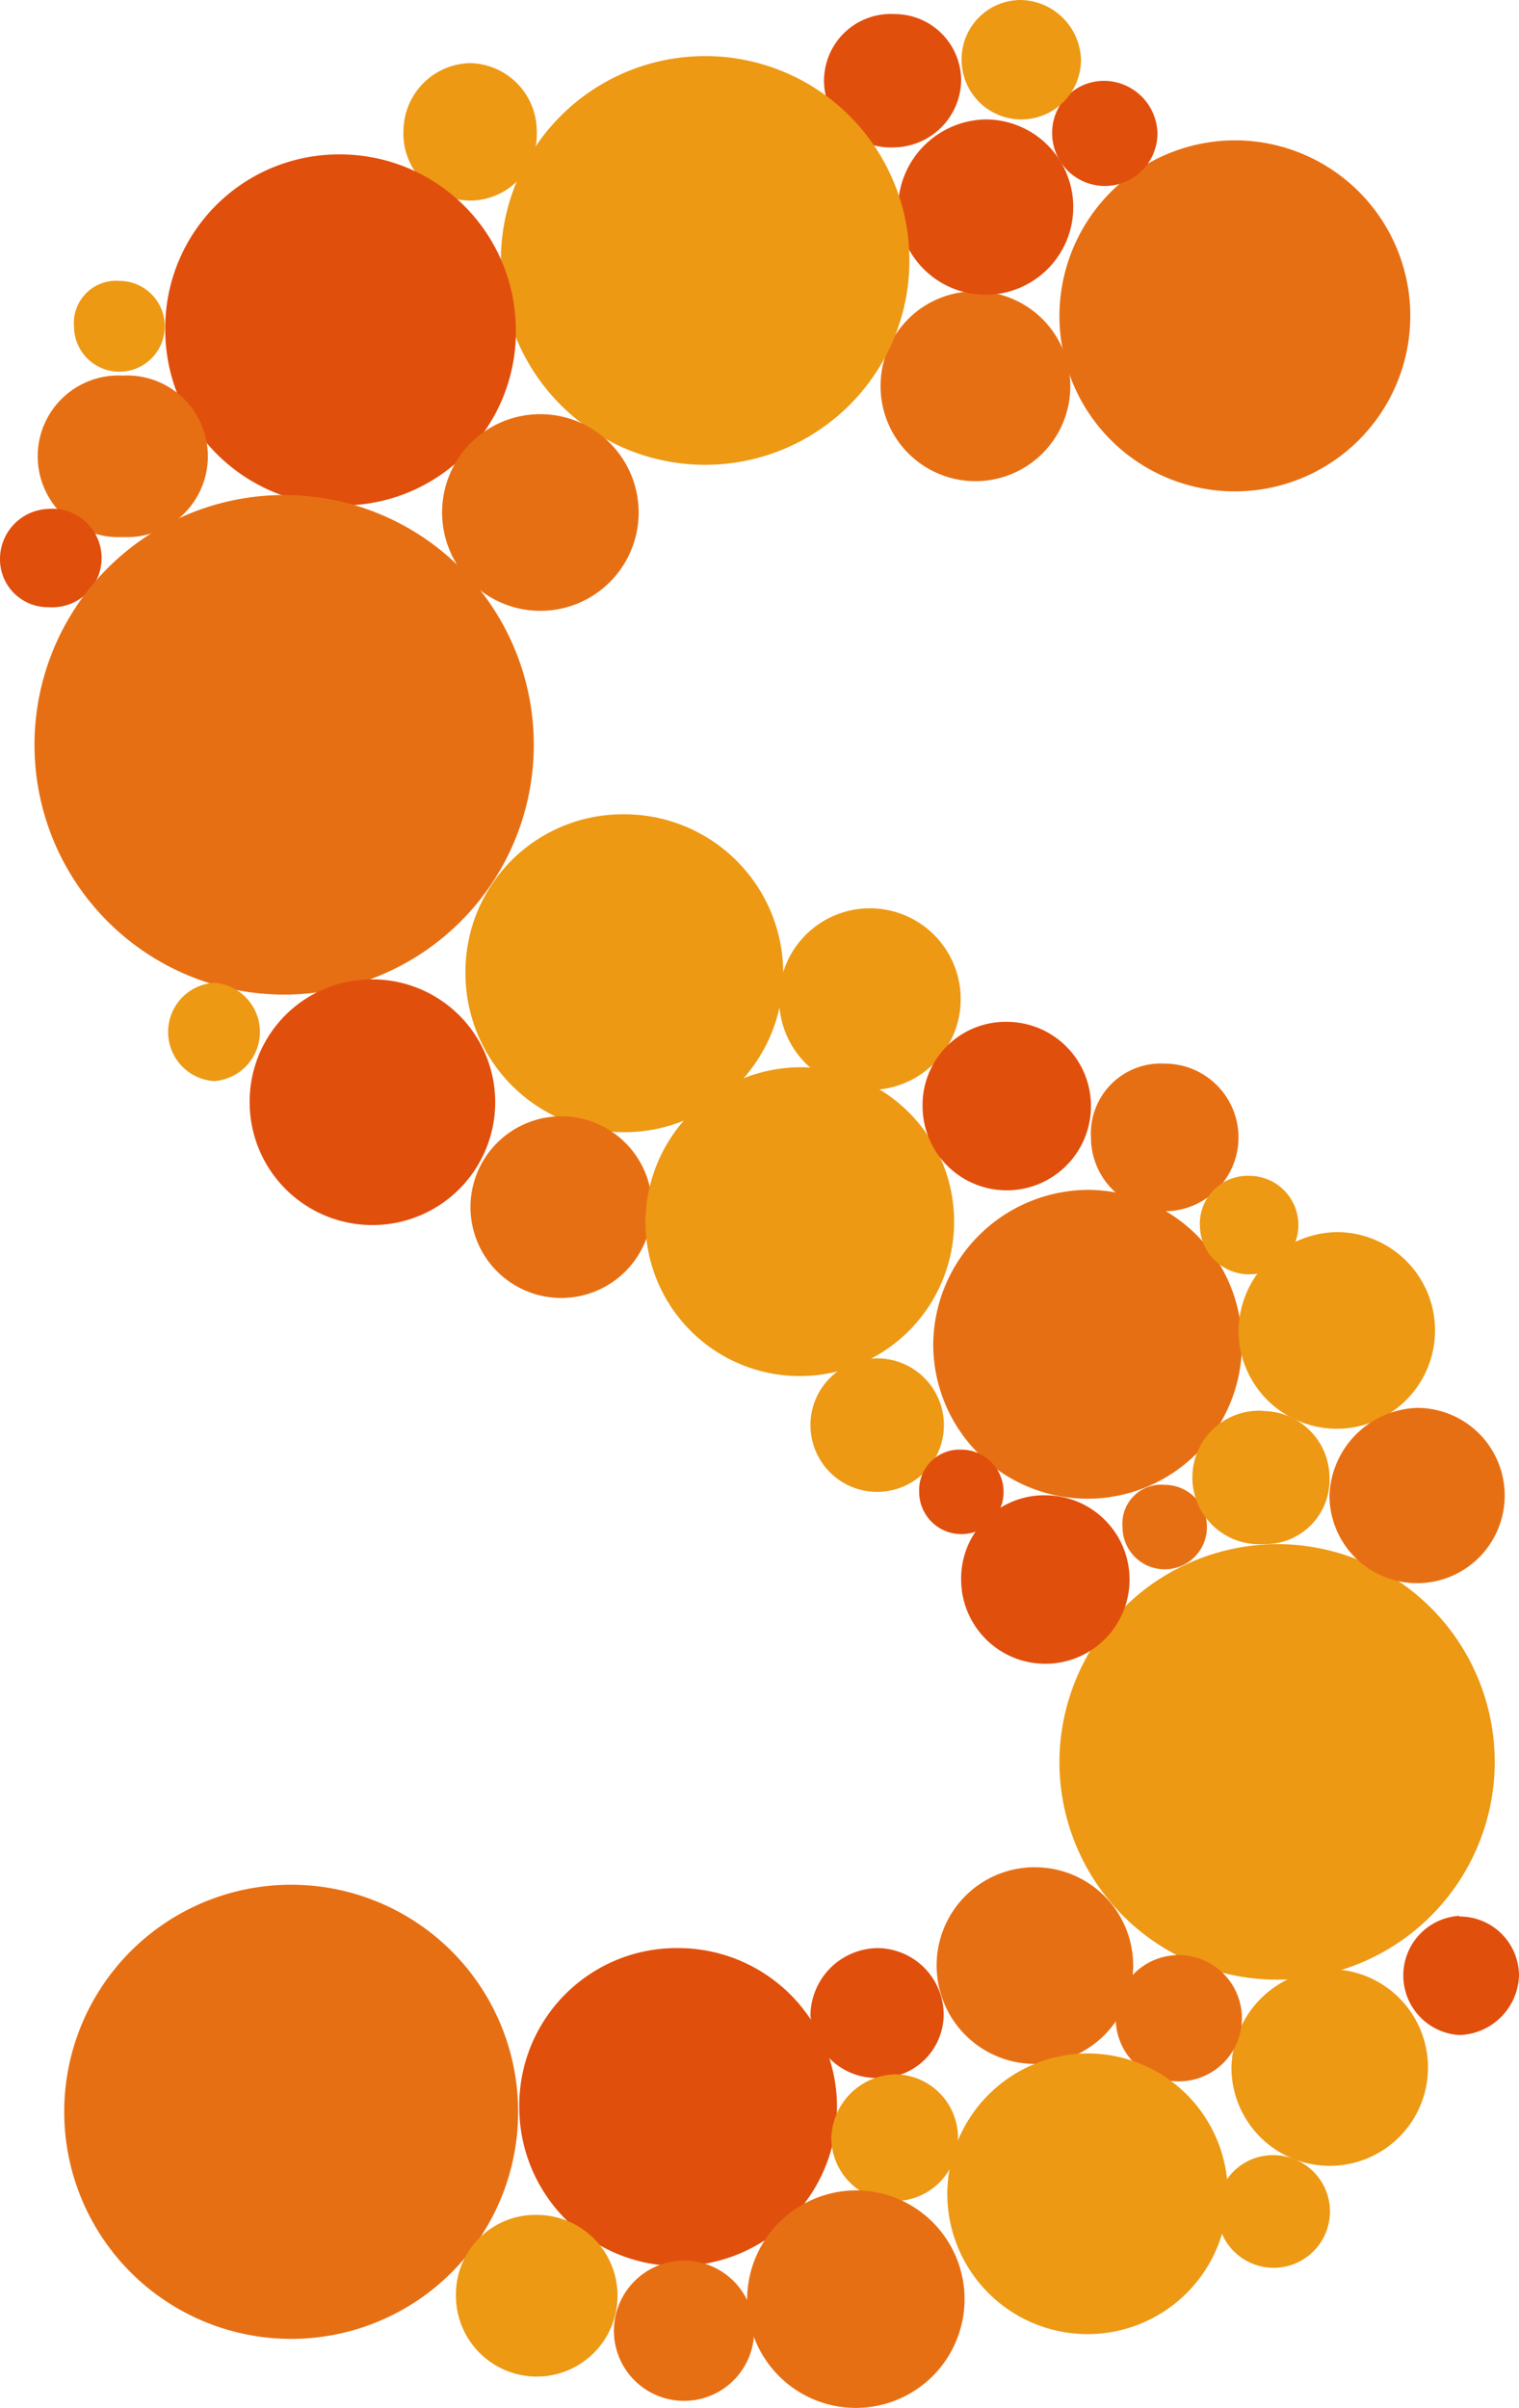 <?xml version="1.0" encoding="UTF-8"?> <svg xmlns="http://www.w3.org/2000/svg" viewBox="0 0 66.93 106.04"><defs><style>.cls-1{fill:#e76f13;}.cls-2{fill:#e14f0d;}.cls-3{fill:#ed9914;}</style></defs><title>favicon plastic compound</title><g id="Capa_2" data-name="Capa 2"><g id="Capa_1-2" data-name="Capa 1"><path class="cls-1" d="M54.41,6.18a7.73,7.73,0,1,1-7.73,7.73,7.75,7.75,0,0,1,7.73-7.73"></path><path class="cls-1" d="M43,12.83A4.18,4.18,0,1,1,38.8,17,4.16,4.16,0,0,1,43,12.83"></path><path class="cls-2" d="M43.44,5.26a3.86,3.86,0,1,1-3.87,3.86,3.93,3.93,0,0,1,3.87-3.86"></path><path class="cls-2" d="M48.69,3.56A2.37,2.37,0,0,1,51,5.87a2.32,2.32,0,1,1-4.64,0,2.28,2.28,0,0,1,2.32-2.31"></path><path class="cls-3" d="M45,0a2.71,2.71,0,0,1,2.63,2.63,2.63,2.63,0,0,1-5.26,0A2.61,2.61,0,0,1,45,0"></path><path class="cls-2" d="M39.42.62a2.93,2.93,0,0,1,2.93,2.94,3,3,0,0,1-2.93,2.93,2.94,2.94,0,1,1,0-5.87"></path><path class="cls-3" d="M31.07,2.47a9,9,0,1,1-9,9,9,9,0,0,1,9-9"></path><path class="cls-3" d="M20.71,2.78a3,3,0,0,1,2.94,2.94,2.94,2.94,0,1,1-5.87,0,3,3,0,0,1,2.93-2.94"></path><path class="cls-2" d="M15,6.8a7.75,7.75,0,0,1,7.73,7.73A7.65,7.65,0,0,1,15,22.26a7.75,7.75,0,0,1-7.72-7.73A7.65,7.65,0,0,1,15,6.8"></path><path class="cls-1" d="M23.8,18.24a4.33,4.33,0,1,1-4.32,4.33,4.32,4.32,0,0,1,4.32-4.33"></path><path class="cls-1" d="M5.41,16.54a3.56,3.56,0,1,1,0,7.11,3.56,3.56,0,1,1,0-7.11"></path><path class="cls-3" d="M5.26,12.37a2,2,0,0,1,0,4,2,2,0,0,1-2-2,1.86,1.86,0,0,1,2-2"></path><path class="cls-2" d="M2.16,22.41a2.17,2.17,0,1,1,0,4.33A2.11,2.11,0,0,1,0,24.58a2.21,2.21,0,0,1,2.16-2.17"></path><path class="cls-1" d="M12.52,21.8a11,11,0,1,1-11,11,11,11,0,0,1,11-11"></path><path class="cls-3" d="M9.43,43.28a2.17,2.17,0,0,1,0,4.33,2.17,2.17,0,0,1,0-4.33"></path><path class="cls-3" d="M27.51,35.86a7,7,0,1,1-7,7,6.93,6.93,0,0,1,7-7"></path><path class="cls-2" d="M16.39,43.13A5.41,5.41,0,1,1,11,48.54a5.38,5.38,0,0,1,5.42-5.41"></path><path class="cls-1" d="M24.73,49.16a4,4,0,1,1-4,4,4,4,0,0,1,4-4"></path><path class="cls-3" d="M35.24,47a6.8,6.8,0,1,1-6.8,6.8,6.86,6.86,0,0,1,6.8-6.8"></path><path class="cls-3" d="M38.33,40a4,4,0,1,1-4,4,4,4,0,0,1,4-4"></path><path class="cls-2" d="M44.36,45a3.71,3.71,0,1,1-3.71,3.71A3.66,3.66,0,0,1,44.36,45"></path><path class="cls-1" d="M12.83,83a10,10,0,1,1-10,10A10,10,0,0,1,12.83,83"></path><path class="cls-2" d="M29.83,85.79a7,7,0,1,1-6.95,7,6.93,6.93,0,0,1,7-7"></path><path class="cls-3" d="M23.65,97.54a3.56,3.56,0,1,1-3.56,3.55,3.5,3.5,0,0,1,3.56-3.55"></path><path class="cls-1" d="M30.14,99.55a3.09,3.09,0,1,1-3.09,3.09,3.1,3.1,0,0,1,3.09-3.09"></path><path class="cls-3" d="M56.27,68a9.59,9.59,0,1,1-9.59,9.59A9.63,9.63,0,0,1,56.27,68"></path><path class="cls-3" d="M58.58,86.72a4.33,4.33,0,1,1-4.32,4.33,4.42,4.42,0,0,1,4.32-4.33"></path><path class="cls-2" d="M64.3,84.4A2.61,2.61,0,0,1,66.93,87a2.71,2.71,0,0,1-2.63,2.62,2.63,2.63,0,0,1,0-5.25"></path><path class="cls-1" d="M51.94,86.1a2.78,2.78,0,1,1-2.78,2.78,2.77,2.77,0,0,1,2.78-2.78"></path><path class="cls-1" d="M45.6,82.23a4.33,4.33,0,1,1-4.33,4.33,4.32,4.32,0,0,1,4.33-4.33"></path><path class="cls-2" d="M38.64,85.79a2.94,2.94,0,0,1,2.94,2.94,2.81,2.81,0,0,1-2.94,2.78,2.91,2.91,0,0,1-2.93-2.78,3,3,0,0,1,2.93-2.94"></path><path class="cls-3" d="M47.92,90.43a6.18,6.18,0,1,1-6.18,6.18,6.2,6.2,0,0,1,6.18-6.18"></path><path class="cls-3" d="M56.11,94.91a2.48,2.48,0,1,1-2.47,2.47,2.44,2.44,0,0,1,2.47-2.47"></path><path class="cls-3" d="M39.42,91.35a2.79,2.79,0,1,1-2.79,2.79,2.89,2.89,0,0,1,2.79-2.79"></path><path class="cls-1" d="M37.72,96.46a4.79,4.79,0,1,1-4.8,4.79,4.82,4.82,0,0,1,4.8-4.79"></path><path class="cls-1" d="M47.92,52.4a6.8,6.8,0,1,1-6.8,6.8,6.86,6.86,0,0,1,6.8-6.8"></path><path class="cls-3" d="M58.89,54.26a4.33,4.33,0,1,1-4.32,4.32,4.41,4.41,0,0,1,4.32-4.32"></path><path class="cls-3" d="M38.64,59.82a2.94,2.94,0,1,1-2.93,2.94,2.94,2.94,0,0,1,2.93-2.94"></path><path class="cls-2" d="M46.06,65.85a3.71,3.71,0,1,1-3.71,3.71,3.66,3.66,0,0,1,3.71-3.71"></path><path class="cls-1" d="M51.32,46.84a3.25,3.25,0,1,1-3.25,3.24,3.08,3.08,0,0,1,3.25-3.24"></path><path class="cls-1" d="M62.45,62a3.86,3.86,0,1,1-3.87,3.86A4,4,0,0,1,62.45,62"></path><path class="cls-3" d="M55,51.78A2.17,2.17,0,1,1,52.87,54,2.11,2.11,0,0,1,55,51.78"></path><path class="cls-2" d="M42.35,63.84a1.86,1.86,0,1,1-1.85,1.85,1.78,1.78,0,0,1,1.85-1.85"></path><path class="cls-1" d="M51.32,65.39a1.86,1.86,0,1,1-1.86,1.85,1.71,1.71,0,0,1,1.86-1.85"></path><path class="cls-3" d="M55.65,62.14a2.94,2.94,0,0,1,2.93,2.94A2.83,2.83,0,0,1,55.65,68a2.94,2.94,0,1,1,0-5.87"></path></g></g></svg> 